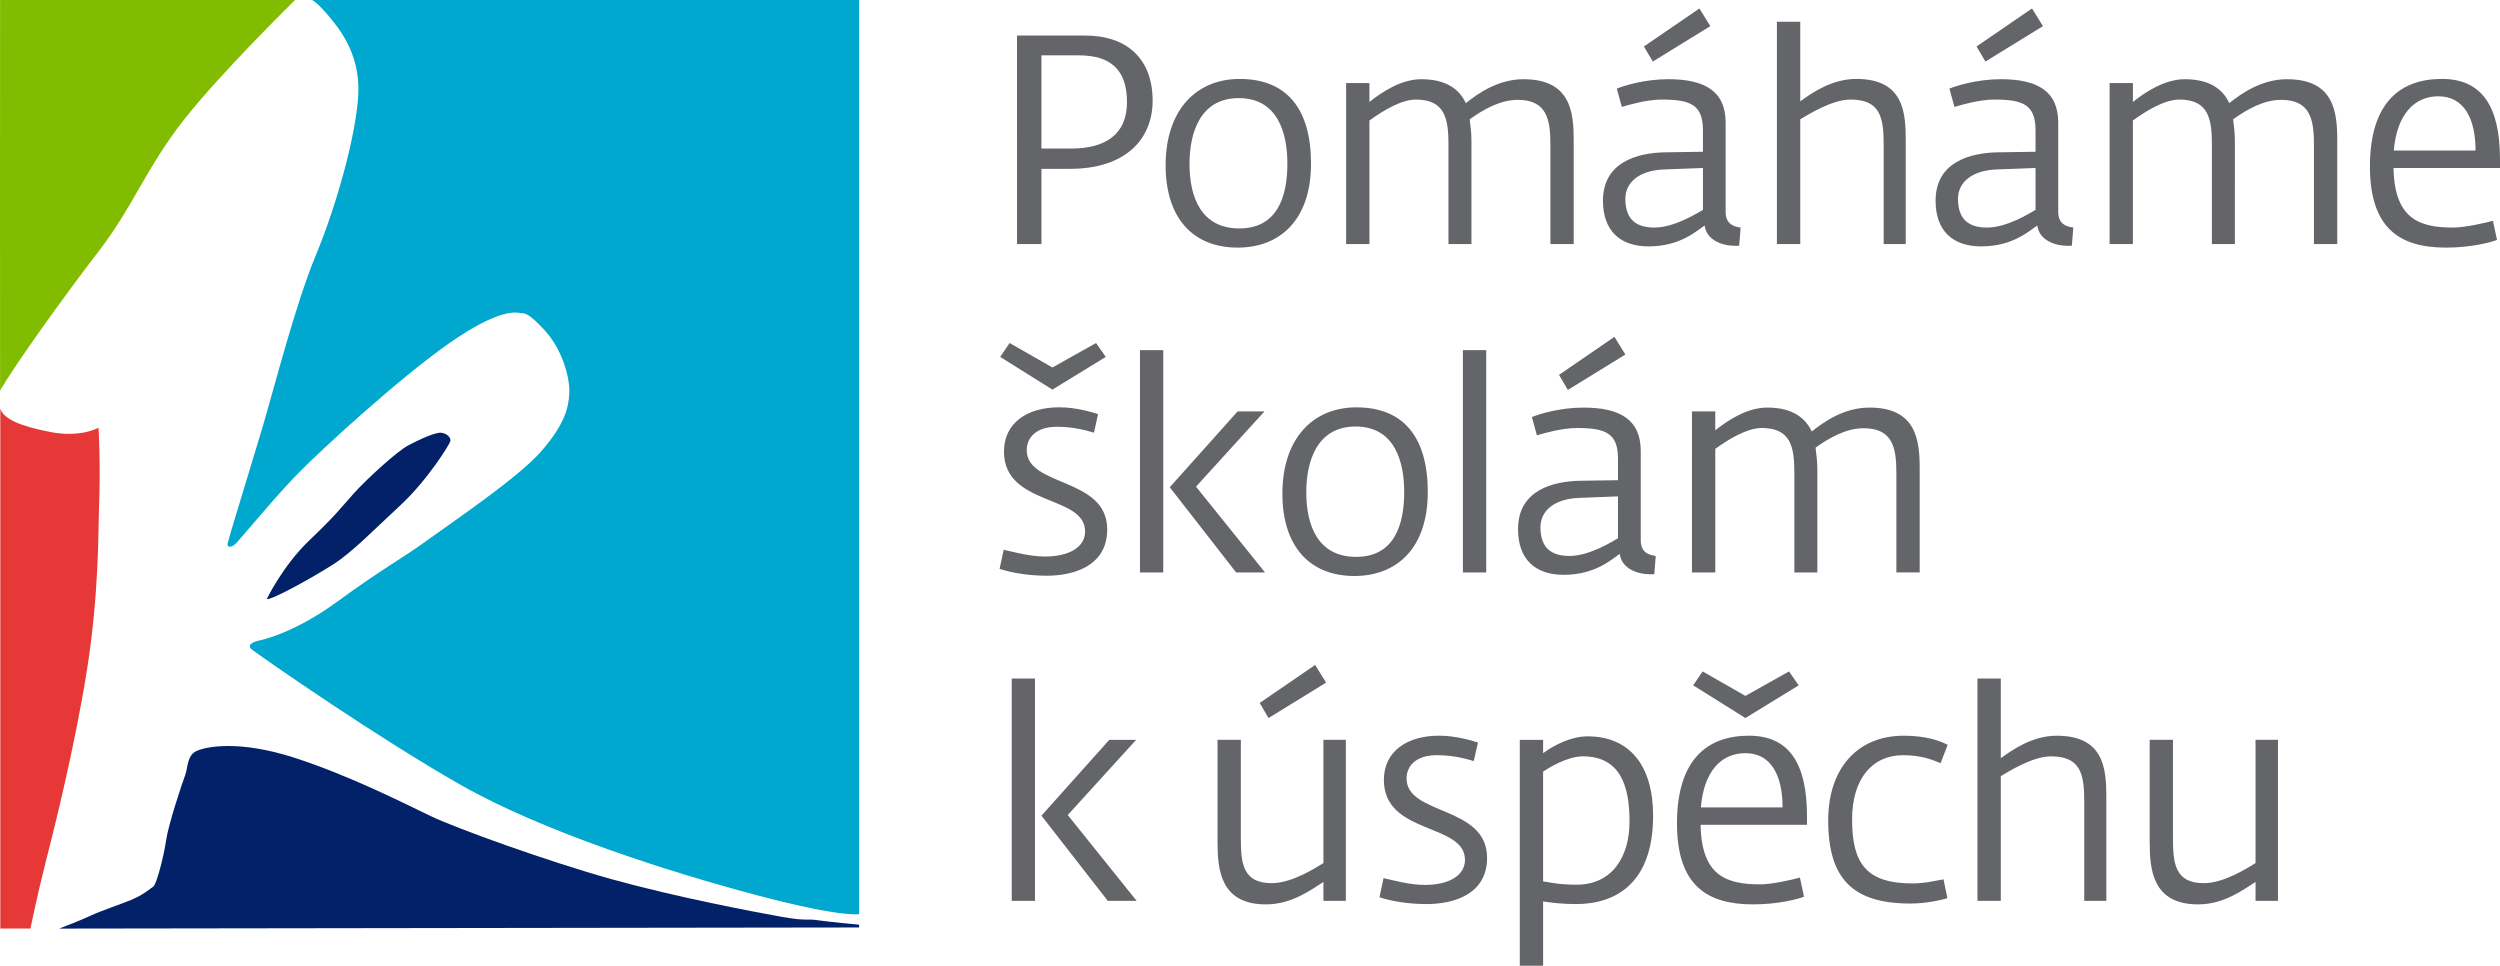 <?xml version="1.0" encoding="UTF-8"?>
<!-- Generator: Adobe Illustrator 16.0.0, SVG Export Plug-In . SVG Version: 6.00 Build 0)  -->
<svg xmlns="http://www.w3.org/2000/svg" xmlns:xlink="http://www.w3.org/1999/xlink" version="1.1" id="Vrstva_1" x="0px" y="0px" width="136.021px" height="52.545px" viewBox="23 -1.031 136.021 52.545" xml:space="preserve">
<g>
	<defs>
		<rect id="SVGID_1_" x="23" y="-1.031" width="136.021" height="52.545"></rect>
	</defs>
	<clipPath id="SVGID_2_">
		<use xlink:href="#SVGID_1_" overflow="visible"></use>
	</clipPath>
	<path clip-path="url(#SVGID_2_)" fill="#82BC00" d="M23.004-1.031h16.05c0,0-4.019,3.936-6.05,6.521   c-2.032,2.584-2.775,4.739-4.624,7.136c-1.849,2.396-4.638,6.288-5.376,7.603C22.994,20.19,23.004-1.031,23.004-1.031"></path>
	<path clip-path="url(#SVGID_2_)" fill="#E63836" d="M23.017,21.192V49.49h1.639c0,0,0.395-1.932,0.847-3.688   s1.58-6.271,2.233-10.411c0.652-4.139,0.612-7.541,0.645-8.649c0.107-2.487-0.021-4.503-0.021-4.503s-0.951,0.56-2.631,0.233   C24.048,22.146,23.166,21.743,23.017,21.192"></path>
	<path clip-path="url(#SVGID_2_)" fill="#00A7CE" d="M39.949-1.031h29.793v49.737c0,0-0.941,0.197-5.602-1.039   c-4.661-1.238-11.559-3.425-16.078-5.994c-4.519-2.568-10.703-6.866-11.369-7.373c-0.38-0.317,0.381-0.476,0.381-0.476   s1.807-0.316,4.281-2.124c2.473-1.808,3.583-2.38,4.884-3.33c1.299-0.951,4.947-3.394,6.215-4.852   c1.269-1.459,1.49-2.38,1.522-3.172c0.032-0.793-0.348-2.314-1.331-3.393c-0.984-1.079-1.142-0.92-1.333-0.951   c-0.19-0.032-1.109-0.285-3.837,1.617c-2.726,1.901-7.071,5.865-8.467,7.324c-1.395,1.459-3.075,3.553-3.266,3.68   s-0.412,0.159-0.349-0.127s1.237-4.091,1.871-6.215c0.634-2.125,1.808-6.757,2.918-9.42s2.22-6.596,2.315-8.815   c0.095-2.22-1.142-3.615-1.491-4.06C40.657-0.456,40.098-1.035,39.949-1.031"></path>
	<path clip-path="url(#SVGID_2_)" fill="#022169" d="M26.218,49.492c0,0,1.127-0.426,1.707-0.7c0.579-0.274,1.524-0.579,2.194-0.854   c0.671-0.272,1.036-0.609,1.22-0.729c0.182-0.123,0.578-1.678,0.7-2.53c0.122-0.854,0.884-3.142,1.037-3.536   c0.152-0.397,0.091-1.067,0.61-1.311c0.517-0.244,2.316-0.609,5.333,0.364c3.018,0.977,6.005,2.5,7.407,3.171   c1.402,0.67,6.37,2.469,9.875,3.444c3.506,0.975,7.864,1.798,9.236,2.042c1.371,0.243,1.341,0.091,1.95,0.183   c0.61,0.092,2.255,0.243,2.255,0.243v0.152L26.218,49.492z"></path>
	<path clip-path="url(#SVGID_2_)" fill="#022169" d="M37.511,31.565c0,0,0.876-1.819,2.322-3.198   c1.446-1.381,1.643-1.688,2.388-2.521c0.745-0.833,2.41-2.345,3.001-2.65c0.592-0.308,1.468-0.724,1.797-0.68   c0.328,0.045,0.526,0.285,0.482,0.46c-0.044,0.177-1.228,2.104-2.716,3.484c-1.491,1.38-2.63,2.563-3.659,3.219   C40.096,30.337,37.796,31.629,37.511,31.565"></path>
	<path clip-path="url(#SVGID_2_)" fill="#646569" d="M83.274,47.985h1.572l-3.752-4.671l3.722-4.091h-1.462l-3.69,4.125   L83.274,47.985z M78.046,47.985h1.266V35.886h-1.266V47.985z M92.019,38.036l3.131-1.926l-0.595-0.963l-3.017,2.069L92.019,38.036z    M91.876,48.175c1.411,0,2.44-0.785,3.129-1.219v1.028h1.22v-8.762h-1.22v6.707c-0.401,0.241-1.701,1.092-2.81,1.092   c-1.587,0-1.683-1.092-1.683-2.472v-5.327h-1.268v5.585C89.245,46.315,89.42,48.175,91.876,48.175 M100.619,48.158   c1.447,0,3.291-0.511,3.291-2.518c0-2.856-4.381-2.293-4.381-4.316c0-0.689,0.529-1.267,1.637-1.267c0.963,0,1.621,0.209,2.02,0.32   l0.227-1.011c-0.321-0.096-1.172-0.37-2.119-0.37c-1.715,0-2.999,0.835-2.999,2.407c0,3.003,4.412,2.327,4.412,4.35   c0,0.833-0.834,1.363-2.199,1.363c-0.786,0-1.666-0.242-2.231-0.37l-0.223,1.043C98.566,47.951,99.449,48.158,100.619,48.158    M105.689,51.514h1.269v-3.498c0.433,0.063,1.028,0.143,1.78,0.143c2.197,0,4.205-1.154,4.205-4.811   c0-2.729-1.283-4.316-3.563-4.316c-0.929,0-1.845,0.497-2.422,0.915v-0.724h-1.269V51.514z M108.786,47.103   c-1.026,0-1.443-0.131-1.828-0.179v-5.969c0.272-0.192,1.298-0.834,2.166-0.834c2.085,0,2.536,1.701,2.536,3.545   C111.66,45.608,110.697,47.103,108.786,47.103 M117.965,38.036l2.9-1.779l-0.528-0.757l-2.372,1.332l-2.328-1.332l-0.514,0.757   L117.965,38.036z M118.382,48.175c1.427,0,2.483-0.305,2.772-0.416l-0.224-1.042c-0.383,0.111-1.521,0.368-2.163,0.368   c-1.815,0-3.195-0.45-3.24-3.239h5.789v-0.467c0-2.905-0.992-4.382-3.16-4.382c-2.197,0-3.914,1.224-3.914,4.768   C114.242,47.117,115.845,48.175,118.382,48.175 M115.542,42.898c0.159-1.957,1.104-2.951,2.423-2.951   c1.379,0,2.021,1.188,2.021,2.951H115.542z M126.933,48.129c0.897,0,1.697-0.195,2.021-0.291l-0.21-1.025   c-0.335,0.048-0.978,0.222-1.683,0.222c-2.537,0-3.291-1.104-3.291-3.479c0-2.231,1.107-3.498,2.775-3.498   c0.979,0,1.574,0.24,2.04,0.433l0.385-0.995c-0.45-0.237-1.204-0.498-2.393-0.498c-2.502,0-4.108,1.766-4.108,4.606   C122.47,46.796,123.822,48.129,126.933,48.129 M130.591,47.985h1.269v-6.787c0.385-0.226,1.713-1.076,2.727-1.076   c1.602,0,1.814,0.932,1.814,2.456v5.407h1.201v-5.649c0-1.508-0.111-3.338-2.695-3.338c-1.348,0-2.439,0.787-3.047,1.224v-4.334   h-1.269V47.985z M142.592,48.175c1.411,0,2.439-0.785,3.128-1.219v1.028h1.22v-8.762h-1.22v6.707   c-0.401,0.241-1.7,1.092-2.806,1.092c-1.59,0-1.686-1.092-1.686-2.472v-5.327h-1.267v5.585   C139.962,46.315,140.137,48.175,142.592,48.175"></path>
	<path clip-path="url(#SVGID_2_)" fill="#646569" d="M80.26,20.167l2.903-1.779l-0.529-0.756l-2.374,1.332l-2.328-1.332   l-0.514,0.756L80.26,20.167z M79.953,30.293c1.443,0,3.289-0.514,3.289-2.52c0-2.856-4.38-2.294-4.38-4.315   c0-0.69,0.529-1.269,1.637-1.269c0.963,0,1.622,0.208,2.022,0.322l0.224-1.013c-0.32-0.096-1.171-0.368-2.119-0.368   c-1.716,0-3.001,0.835-3.001,2.407c0,2.998,4.414,2.326,4.414,4.348c0,0.835-0.834,1.364-2.199,1.364   c-0.786,0-1.669-0.24-2.231-0.37l-0.224,1.045C77.901,30.084,78.782,30.293,79.953,30.293 M90.256,30.115h1.572l-3.755-4.668   l3.723-4.093h-1.46l-3.691,4.125L90.256,30.115z M85.023,30.115h1.268V18.019h-1.268V30.115z M96.689,30.308   c2.293,0,3.994-1.49,3.994-4.571c0-2.938-1.283-4.605-3.883-4.605c-2.342,0-4.027,1.668-4.027,4.701   C92.773,28.704,94.268,30.308,96.689,30.308 M96.785,29.267c-2.069,0-2.713-1.688-2.713-3.515c0-1.654,0.563-3.577,2.681-3.577   c2.151,0,2.647,1.94,2.647,3.562C99.4,27.485,98.885,29.267,96.785,29.267 M102.594,30.115h1.269V18.019h-1.269V30.115z    M108.08,30.244c1.732,0,2.632-0.865,3.049-1.139c0.095,0.785,0.929,1.107,1.652,1.107h0.225l0.08-0.996   c-0.385-0.049-0.816-0.191-0.816-0.851v-4.859c0-1.735-1.172-2.361-3.115-2.361c-1.297,0-2.422,0.354-2.806,0.516l0.271,0.993   c0.369-0.11,1.367-0.398,2.166-0.398c1.558,0,2.246,0.271,2.246,1.667v1.172l-2.084,0.032c-1.43,0.031-3.354,0.496-3.354,2.631   C105.593,29.379,106.507,30.244,108.08,30.244 M108.402,29.217c-0.963,0-1.588-0.399-1.588-1.57c0-0.883,0.752-1.542,2.115-1.589   l2.102-0.082v2.279C110.808,28.382,109.507,29.217,108.402,29.217 M108.305,20.184l3.128-1.925l-0.594-0.963l-3.016,2.07   L108.305,20.184z M115.057,30.115h1.269v-6.724c0.703-0.512,1.719-1.136,2.537-1.136c1.603,0,1.765,1.089,1.765,2.452v5.407h1.251   v-5.646c0-0.371-0.051-0.771-0.098-1.141c0.736-0.529,1.652-1.059,2.613-1.059c1.592,0,1.784,1.075,1.784,2.438v5.407h1.269v-5.646   c0-1.509-0.162-3.323-2.729-3.323c-1.38,0-2.454,0.756-3.143,1.3c-0.342-0.721-1.028-1.3-2.424-1.3   c-1.076,0-2.123,0.674-2.826,1.236v-1.027h-1.269V30.115z"></path>
	<path clip-path="url(#SVGID_2_)" fill="#646569" d="M78.334,12.248h1.329V8.156h1.542c3.112,0,4.508-1.684,4.508-3.706   c0-2.295-1.411-3.547-3.674-3.547h-3.705V12.248z M79.663,7.049V1.98h2.022c1.783,0,2.632,0.817,2.632,2.552   c0,1.795-1.237,2.518-3.015,2.518H79.663z M90.335,12.441c2.293,0,3.995-1.491,3.995-4.572c0-2.936-1.285-4.605-3.882-4.605   c-2.343,0-4.028,1.67-4.028,4.7C86.419,10.834,87.912,12.441,90.335,12.441 M90.432,11.397c-2.071,0-2.713-1.685-2.713-3.514   c0-1.652,0.562-3.576,2.678-3.576c2.147,0,2.647,1.941,2.647,3.562C93.045,9.616,92.531,11.397,90.432,11.397 M96.24,12.248h1.269   V5.526c0.704-0.514,1.717-1.14,2.53-1.14c1.607,0,1.77,1.092,1.77,2.456v5.406h1.25V6.6c0-0.369-0.047-0.771-0.096-1.139   c0.738-0.528,1.652-1.059,2.615-1.059c1.588,0,1.777,1.075,1.777,2.439v5.406h1.268V6.6c0-1.51-0.157-3.321-2.726-3.321   c-1.378,0-2.454,0.755-3.144,1.3c-0.338-0.722-1.027-1.3-2.424-1.3c-1.074,0-2.117,0.675-2.821,1.236V3.487H96.24V12.248z    M112.701,12.375c1.733,0,2.631-0.866,3.047-1.138c0.098,0.786,0.932,1.106,1.654,1.106h0.223l0.08-0.994   c-0.385-0.048-0.816-0.194-0.816-0.853v-4.86c0-1.731-1.171-2.358-3.112-2.358c-1.301,0-2.422,0.353-2.808,0.513l0.271,0.996   c0.373-0.113,1.365-0.401,2.168-0.401c1.553,0,2.246,0.272,2.246,1.669v1.171l-2.087,0.031c-1.428,0.032-3.353,0.499-3.353,2.632   C110.215,11.509,111.129,12.375,112.701,12.375 M113.022,11.35c-0.964,0-1.589-0.4-1.589-1.572c0-0.883,0.753-1.542,2.118-1.59   l2.103-0.079v2.279C115.427,10.515,114.127,11.35,113.022,11.35 M112.927,2.318l3.127-1.926l-0.592-0.963l-3.02,2.069   L112.927,2.318z M119.679,12.248h1.27V5.461c0.385-0.226,1.715-1.075,2.725-1.075c1.607,0,1.814,0.93,1.814,2.456v5.406h1.2V6.6   c0-1.51-0.11-3.337-2.692-3.337c-1.348,0-2.441,0.784-3.047,1.22V0.151h-1.27V12.248z M130.799,12.375   c1.734,0,2.631-0.866,3.048-1.138c0.096,0.786,0.933,1.106,1.653,1.106h0.225l0.082-0.994c-0.387-0.048-0.822-0.194-0.822-0.853   v-4.86c0-1.731-1.171-2.358-3.111-2.358c-1.299,0-2.422,0.353-2.809,0.513l0.273,0.996c0.369-0.113,1.365-0.401,2.164-0.401   c1.56,0,2.248,0.272,2.248,1.669v1.171l-2.086,0.031c-1.428,0.032-3.352,0.499-3.352,2.632   C128.312,11.509,129.225,12.375,130.799,12.375 M131.117,11.35c-0.959,0-1.586-0.4-1.586-1.572c0-0.883,0.756-1.542,2.116-1.59   l2.103-0.079v2.279C133.526,10.515,132.227,11.35,131.117,11.35 M131.023,2.318l3.131-1.926l-0.596-0.963l-3.018,2.069   L131.023,2.318z M137.779,12.248h1.268V5.526c0.705-0.514,1.715-1.14,2.533-1.14c1.605,0,1.766,1.092,1.766,2.456v5.406h1.25V6.6   c0-0.369-0.046-0.771-0.096-1.139c0.738-0.528,1.652-1.059,2.617-1.059c1.586,0,1.781,1.075,1.781,2.439v5.406h1.268V6.6   c0-1.51-0.16-3.321-2.73-3.321c-1.376,0-2.455,0.755-3.146,1.3c-0.334-0.722-1.024-1.3-2.42-1.3c-1.074,0-2.117,0.675-2.822,1.236   V3.487h-1.268V12.248z M156.084,12.441c1.428,0,2.488-0.307,2.775-0.417l-0.223-1.043c-0.389,0.111-1.527,0.369-2.168,0.369   c-1.811,0-3.191-0.449-3.24-3.241h5.793V7.643c0-2.904-0.994-4.38-3.162-4.38c-2.201,0-3.914,1.22-3.914,4.767   C151.945,11.382,153.551,12.441,156.084,12.441 M153.244,7.161c0.162-1.956,1.109-2.952,2.424-2.952   c1.379,0,2.022,1.188,2.022,2.952H153.244z"></path>
</g>
</svg>
